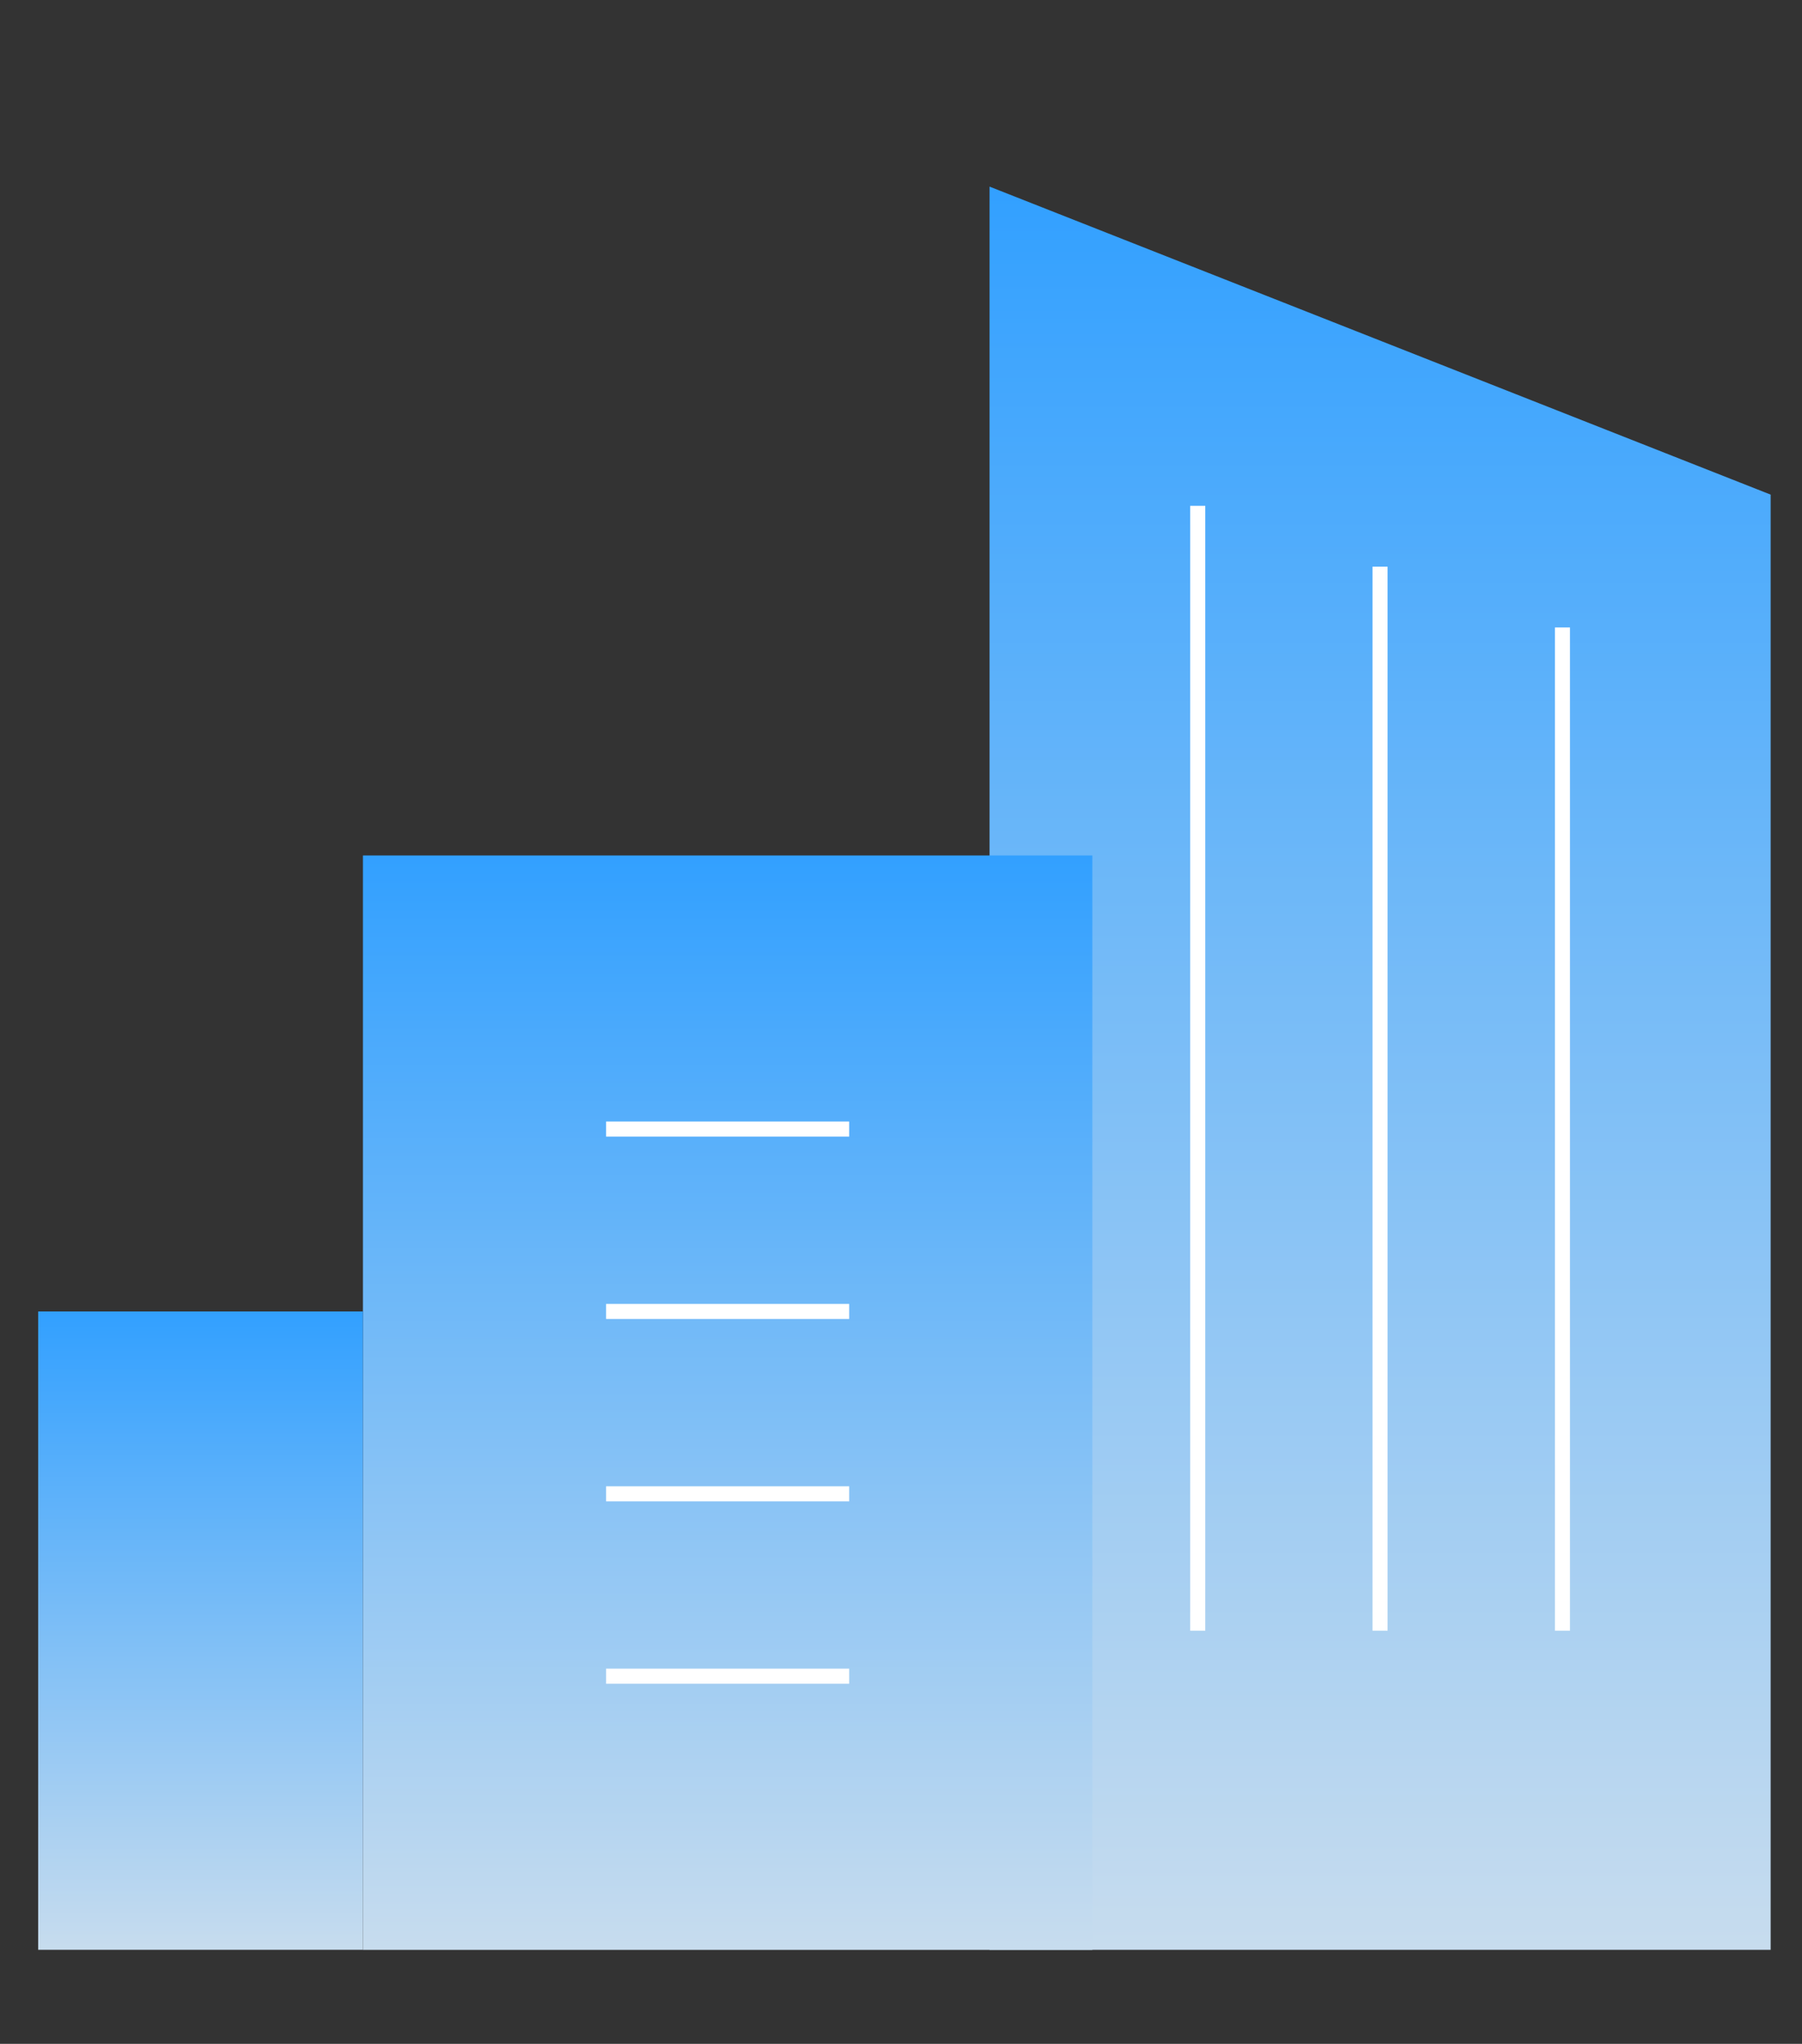 <?xml version="1.0" encoding="UTF-8"?>
<svg id="Livello_1" data-name="Livello 1" xmlns="http://www.w3.org/2000/svg" xmlns:xlink="http://www.w3.org/1999/xlink" viewBox="0 0 229.98 260.78">
  <rect x="0" y="0" width="229.98" height="260.78" fill="#333333" stroke="none"/>
  <defs>
    <style>
      .cls-1 {
        fill: #2c96ff;
      }

      .cls-1, .cls-2 {
        stroke: #fff;
        stroke-miterlimit: 10;
        stroke-width: 1.92px;
      }

      .cls-3 {
        fill: url(#Sfumatura_senza_nome_18);
      }

      .cls-4 {
        fill: url(#Sfumatura_senza_nome_18-3);
      }

      .cls-5 {
        fill: url(#Sfumatura_senza_nome_18-2);
      }

      .cls-2 {
        fill: none;
      }
    </style>
    <linearGradient id="Sfumatura_senza_nome_18" data-name="Sfumatura senza nome 18" x1="176.13" y1="23.81" x2="176.13" y2="248.78" gradientUnits="userSpaceOnUse">
      <stop offset="0" stop-color="#32a0ff"/>
      <stop offset="1" stop-color="#c7dcee"/>
    </linearGradient>
    <linearGradient id="Sfumatura_senza_nome_18-2" data-name="Sfumatura senza nome 18" x1="92.86" y1="109.15" x2="92.86" xlink:href="#Sfumatura_senza_nome_18"/>
    <linearGradient id="Sfumatura_senza_nome_18-3" data-name="Sfumatura senza nome 18" x1="25.59" y1="167.33" x2="25.59" xlink:href="#Sfumatura_senza_nome_18"/>
  </defs>
  <polygon class="cls-3" points="126.29 23.81 225.98 63.11 225.98 248.78 126.29 248.78 126.29 23.81"/>
  <rect class="cls-5" x="46.32" y="109.15" width="93.09" height="139.64"/>
  <rect class="cls-4" x="4.87" y="167.33" width="41.45" height="81.45"/>
  <g>
    <line class="cls-2" x1="77.35" y1="190.6" x2="108.38" y2="190.6"/>
    <line class="cls-2" x1="77.35" y1="167.33" x2="108.38" y2="167.33"/>
    <line class="cls-2" x1="77.35" y1="213.87" x2="108.38" y2="213.87"/>
    <line class="cls-2" x1="77.35" y1="144.06" x2="108.38" y2="144.06"/>
  </g>
  <g>
    <line class="cls-1" x1="152.86" y1="208.06" x2="152.86" y2="64.54"/>
    <line class="cls-1" x1="176.13" y1="208.06" x2="176.13" y2="72.3"/>
    <line class="cls-1" x1="199.41" y1="208.06" x2="199.41" y2="80.06"/>
  </g>
</svg>